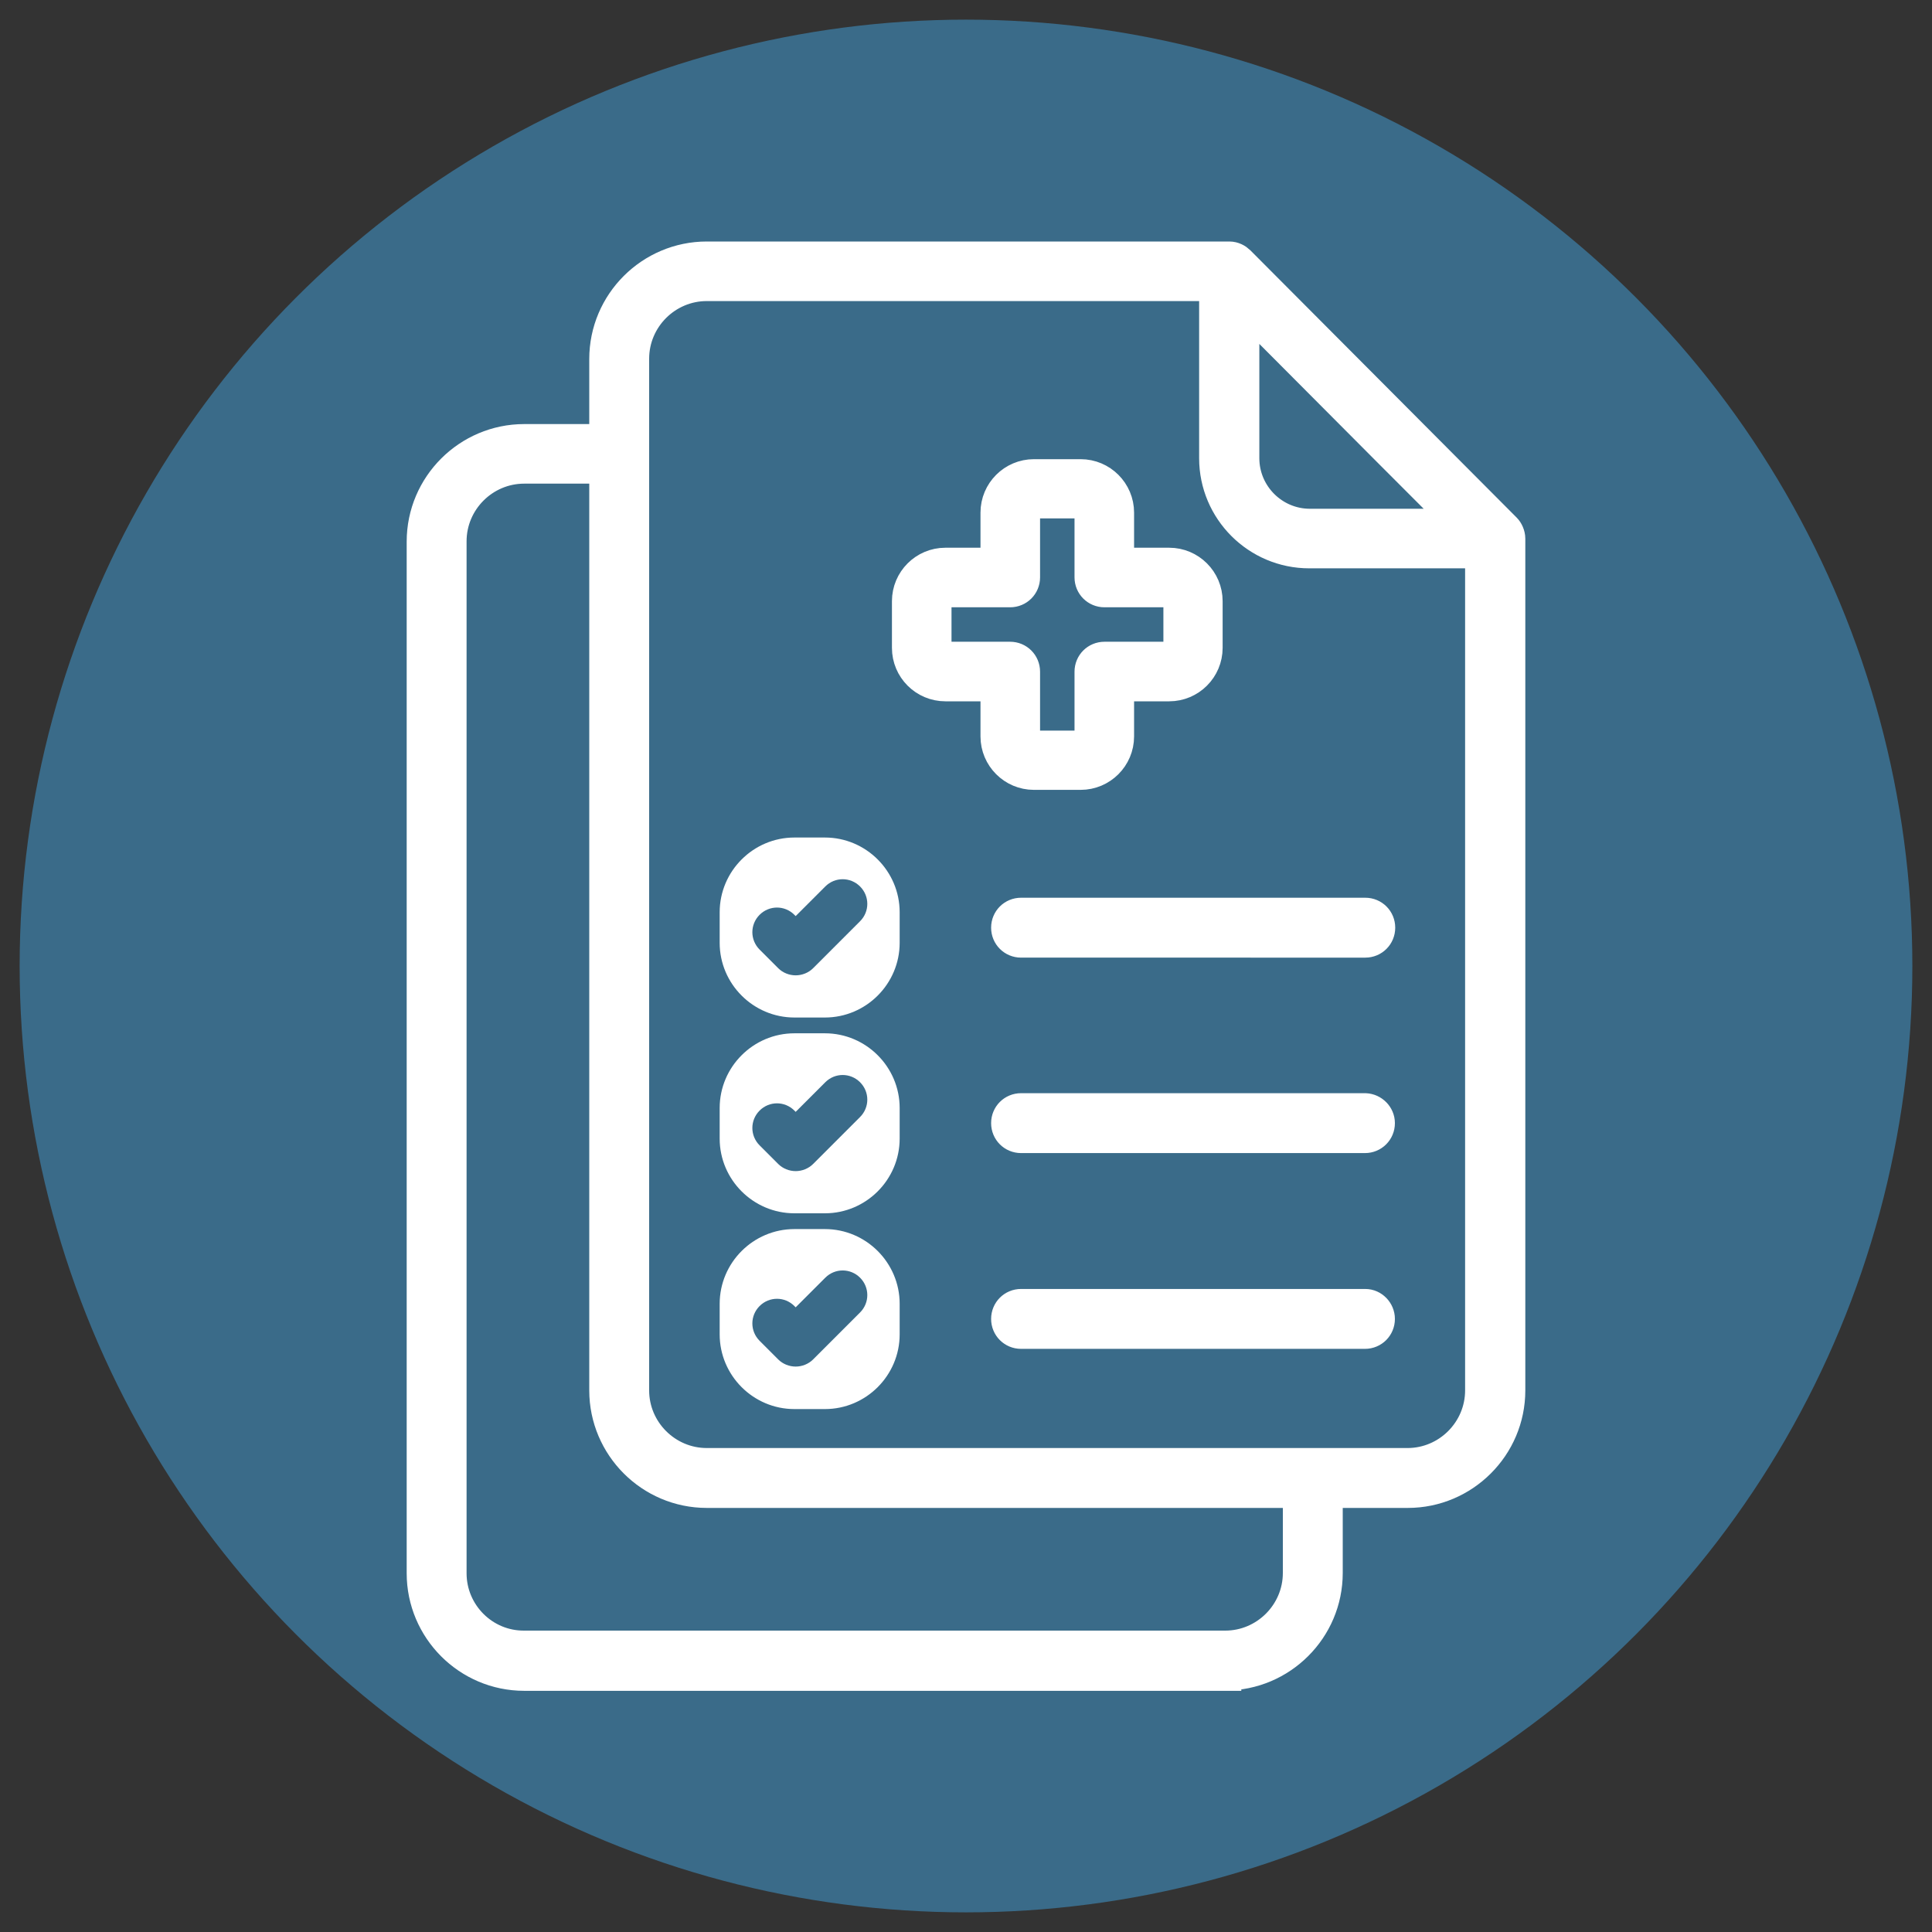 <?xml version="1.0" encoding="utf-8"?>
<!-- Generator: Adobe Illustrator 25.4.1, SVG Export Plug-In . SVG Version: 6.00 Build 0)  -->
<svg version="1.1" id="Layer_1" xmlns="http://www.w3.org/2000/svg" xmlns:xlink="http://www.w3.org/1999/xlink" x="0px" y="0px"
	 viewBox="0 0 600 600" style="enable-background:new 0 0 600 600;" xml:space="preserve">
<rect x="0" y="0" width="600" height="600" fill="#333333" stroke="none"/>
<style type="text/css">
	.st0{fill:#3A6B89;}
	.st1{fill:#FFFFFF;}
	.st2{fill:#FFFFFF;stroke:#FFFFFF;stroke-width:10;stroke-miterlimit:10;}
</style>
<circle class="st0" cx="300" cy="300" r="293.9"/>
<g>
	<path class="st1" d="M744.8,346.5h140.7V170.7H744.8V346.5z M744.8,487.2h140.7V381.7H744.8V487.2z M920.6,487.2h140.7V311.4H920.6
		V487.2z M920.6,170.7v105.5h140.7V170.7H920.6z"/>
</g>
<g>
	<path class="st1" d="M-649.3,107.6C-713.2,107.6-765,55.8-765-8.1s51.8-115.8,115.8-115.8S-533.5-72.1-533.5-8.1
		S-585.4,107.6-649.3,107.6z M-649.3-95c-47.9,0-86.8,38.9-86.8,86.8s38.9,86.8,86.8,86.8c47.9,0,86.8-38.9,86.8-86.8
		S-601.3-95-649.3-95z"/>
	<polygon class="st1" points="-626.3,35.3 -663.8,-2.2 -663.8,-66 -634.8,-66 -634.8,-14.1 -605.9,14.9 	"/>
	<path class="st1" d="M-548-239.6c0-16-13-28.9-28.9-28.9h-57.9v-28.9h-28.9v28.9h-115.8v-28.9h-28.9v28.9h-57.9
		c-16,0-28.9,13-28.9,28.9V49.7c0,16,13,28.9,28.9,28.9h57.9V49.7h-57.9v-289.4h57.9v28.9h28.9v-28.9h115.8v28.9h28.9v-28.9h57.9
		v86.8h28.9V-239.6z"/>
</g>
<g id="Receipt">
	<path class="st1" d="M-811.7,983.8h-58.8c-4.4,0-8-3.6-8-8s3.6-8,8-8h58.8c8.6,0,15.7-7,15.7-15.6c0-8.6-7-15.7-15.6-15.7
		c0,0,0,0,0,0h-35.1c-17.5,0-31.7-14.1-31.7-31.6c0-17.5,14.1-31.7,31.6-31.7c0,0,0.1,0,0.1,0h58.8c4.4,0,8,3.6,8,8s-3.6,8-8,8
		h-58.8c-8.6,0-15.7,7-15.7,15.6c0,8.6,7,15.7,15.6,15.7c0,0,0.1,0,0.1,0h35.1c17.5,0,31.6,14.2,31.6,31.6S-794.3,983.8-811.7,983.8
		z"/>
	<path class="st1" d="M-829.3,1004.5c-4.4,0-8-3.6-8-8c0,0,0,0,0,0V860.6c0-4.4,3.6-8,8-8c4.4,0,8,3.6,8,8v135.9
		C-821.3,1000.9-824.9,1004.5-829.3,1004.5C-829.3,1004.5-829.3,1004.5-829.3,1004.5z"/>
	<path class="st1" d="M-671.8,1213.3c-2.1,0-4.2-0.8-5.7-2.3l-25.8-25.8l-25.8,25.8c-3.1,3.1-8.2,3.1-11.3,0c0,0,0,0,0,0l-25.8-25.8
		l-25.8,25.8c-3.1,3.1-8.2,3.1-11.3,0c0,0,0,0,0,0l-25.8-25.8l-25.9,25.8c-3.1,3.1-8.2,3.1-11.3,0c0,0,0,0,0,0l-25.8-25.8
		l-25.8,25.8c-3.1,3.1-8.2,3.1-11.3,0c0,0,0,0,0,0l-25.8-25.8l-25.8,25.8c-3.1,3.1-8.2,3.1-11.3,0c-1.5-1.5-2.3-3.5-2.3-5.7v-400
		c0-4.4,3.6-8,8-8c0,0,0,0,0,0h315c4.4,0,8,3.6,8,8c0,0,0,0,0,0v400C-663.8,1209.7-667.3,1213.3-671.8,1213.3L-671.8,1213.3z
		 M-892.3,1165.8c2.1,0,4.2,0.8,5.7,2.3l25.8,25.8l25.9-25.8c3.1-3.1,8.2-3.1,11.3,0c0,0,0,0,0,0l25.8,25.8l25.8-25.8
		c3.1-3.1,8.2-3.1,11.3,0c0,0,0,0,0,0l25.8,25.8l25.8-25.8c3.1-3.1,8.2-3.1,11.3,0c0,0,0,0,0,0l17.8,17.8V813.3h-299v372.7
		l17.8-17.8c3.1-3.1,8.2-3.1,11.3,0c0,0,0,0,0,0l25.8,25.8l25.8-25.8C-896.4,1166.6-894.4,1165.7-892.3,1165.8L-892.3,1165.8z"/>
	<path class="st1" d="M-735.8,1066.3h-187c-4.4,0-8-3.6-8-8c0-4.4,3.6-8,8-8h187c4.4,0,8,3.6,8,8
		C-727.8,1062.7-731.3,1066.3-735.8,1066.3L-735.8,1066.3z"/>
	<path class="st1" d="M-735.8,1118.6h-187c-4.4,0-8-3.6-8-8c0-4.4,3.6-8,8-8h187c4.4,0,8,3.6,8,8
		C-727.8,1115-731.3,1118.6-735.8,1118.6L-735.8,1118.6z"/>
</g>
<g id="_x32_7_Medical_Report">
	<path class="st2" d="M380.5,520c17.3,0,31.5-14.1,31.5-31.5v-25.2h25.2c17.3,0,31.5-14.1,31.5-31.5V167.3c0-1.2-0.6-2.4-1.2-3
		c-33.7-33.8-27-27.1-82.7-83c-0.7-0.7-1.8-1.3-3-1.3H219.5c-17.3,0-31.5,14.1-31.5,31.5v25.2h-25.2c-17.3,0-31.5,14.1-31.5,31.5
		v320.4c0,17.3,14.1,31.5,31.5,31.5H380.5z M386,94.6c48.5,48.7,50,50.2,68.2,68.4h-47.4c-11.4,0-20.7-9.3-20.7-20.7V94.6z
		 M196.6,111.4c0-12.6,10.3-22.9,22.9-22.9h157.9v53.8c0,16.1,13.1,29.2,29.2,29.2h53.4v260.3c0,12.6-10.3,22.9-22.9,22.9H219.5
		c-12.6,0-22.9-10.3-22.9-22.9L196.6,111.4L196.6,111.4z M139.9,488.6V168.1c0-12.6,10.3-22.9,22.9-22.9H188v286.6
		c0,17.3,14.1,31.5,31.5,31.5h183.9v25.2c0,12.6-10.3,22.9-22.9,22.9H162.8C150.2,511.5,139.9,501.2,139.9,488.6z M317.1,283.8
		h106.9c2.4,0,4.3,1.9,4.3,4.3c0,2.4-1.9,4.3-4.3,4.3H317.1c-2.4,0-4.3-1.9-4.3-4.3C312.8,285.7,314.7,283.8,317.1,283.8z
		 M428.2,348.8c0,2.4-1.9,4.3-4.3,4.3H317.1c-2.4,0-4.3-1.9-4.3-4.3c0-2.4,1.9-4.3,4.3-4.3h106.9
		C426.3,344.6,428.2,346.5,428.2,348.8z M428.2,409.6c0,2.4-1.9,4.3-4.3,4.3H317.1c-2.4,0-4.3-1.9-4.3-4.3s1.9-4.3,4.3-4.3h106.9
		C426.3,405.3,428.2,407.3,428.2,409.6z M246.7,311h9.5c10,0,18.2-8.2,18.2-18.2v-9.5c0-10-8.2-18.2-18.2-18.2h-9.5
		c-10,0-18.2,8.2-18.2,18.2v9.5C228.5,302.8,236.7,311,246.7,311z M246.7,371.8h9.5c10,0,18.2-8.2,18.2-18.2v-9.5
		c0-10-8.2-18.2-18.2-18.2h-9.5c-10,0-18.2,8.2-18.2,18.2v9.5C228.5,363.6,236.7,371.8,246.7,371.8z M246.7,432.6h9.5
		c10,0,18.2-8.2,18.2-18.2v-9.5c0-10-8.2-18.2-18.2-18.2h-9.5c-10,0-18.2,8.2-18.2,18.2v9.5C228.5,424.4,236.7,432.6,246.7,432.6z
		 M293.6,212.8h15.9v15.9c0,6.4,5.2,11.6,11.6,11.6h14.5c6.4,0,11.6-5.2,11.6-11.6v-15.9h15.9c6.4,0,11.6-5.2,11.6-11.6v-14.5
		c0-6.4-5.2-11.6-11.6-11.6h-15.9v-15.9c0-6.4-5.2-11.6-11.6-11.6h-14.5c-6.4,0-11.6,5.2-11.6,11.6v15.9h-15.9
		c-6.4,0-11.6,5.2-11.6,11.6v14.5C282,207.6,287.2,212.8,293.6,212.8z M290.5,186.7c0-1.7,1.4-3.1,3.1-3.1h20.1
		c2.4,0,4.3-1.9,4.3-4.3v-20.2c0-1.7,1.4-3.1,3.1-3.1h14.5c1.7,0,3.1,1.4,3.1,3.1v20.2c0,2.4,1.9,4.3,4.3,4.3h20.2
		c1.7,0,3.1,1.4,3.1,3.1v14.5c0,1.7-1.4,3.1-3.1,3.1h-20.2c-2.4,0-4.3,1.9-4.3,4.3v20.2c0,1.7-1.4,3.1-3.1,3.1h-14.5
		c-1.7,0-3.1-1.4-3.1-3.1v-20.2c0-2.4-1.9-4.3-4.3-4.3h-20.1c-1.7,0-3.1-1.4-3.1-3.1L290.5,186.7L290.5,186.7z"/>
</g>
<g id="Layer_1_00000063593369400167378870000003344930266090620802_">
</g>
<path class="st0" d="M235.9,294.9c-3-3-3-7.8,0-10.8c3-3,7.8-3,10.8,0l0.4,0.4l9.2-9.2c3-3,7.8-3,10.8,0c3,3,3,7.8,0,10.8
	l-14.6,14.6c-1.4,1.4-3.4,2.2-5.4,2.2c-2,0-4-0.8-5.4-2.2L235.9,294.9z"/>
<path class="st0" d="M235.9,355.7c-3-3-3-7.8,0-10.8c3-3,7.8-3,10.8,0l0.4,0.4l9.2-9.2c3-3,7.8-3,10.8,0c3,3,3,7.8,0,10.8
	l-14.6,14.6c-1.4,1.4-3.4,2.2-5.4,2.2c-2,0-4-0.8-5.4-2.2L235.9,355.7z"/>
<path class="st0" d="M235.9,416.4c-3-3-3-7.8,0-10.8c3-3,7.8-3,10.8,0l0.4,0.4l9.2-9.2c3-3,7.8-3,10.8,0c3,3,3,7.8,0,10.8
	l-14.6,14.6c-1.4,1.4-3.4,2.2-5.4,2.2c-2,0-4-0.8-5.4-2.2L235.9,416.4z"/>
</svg>
